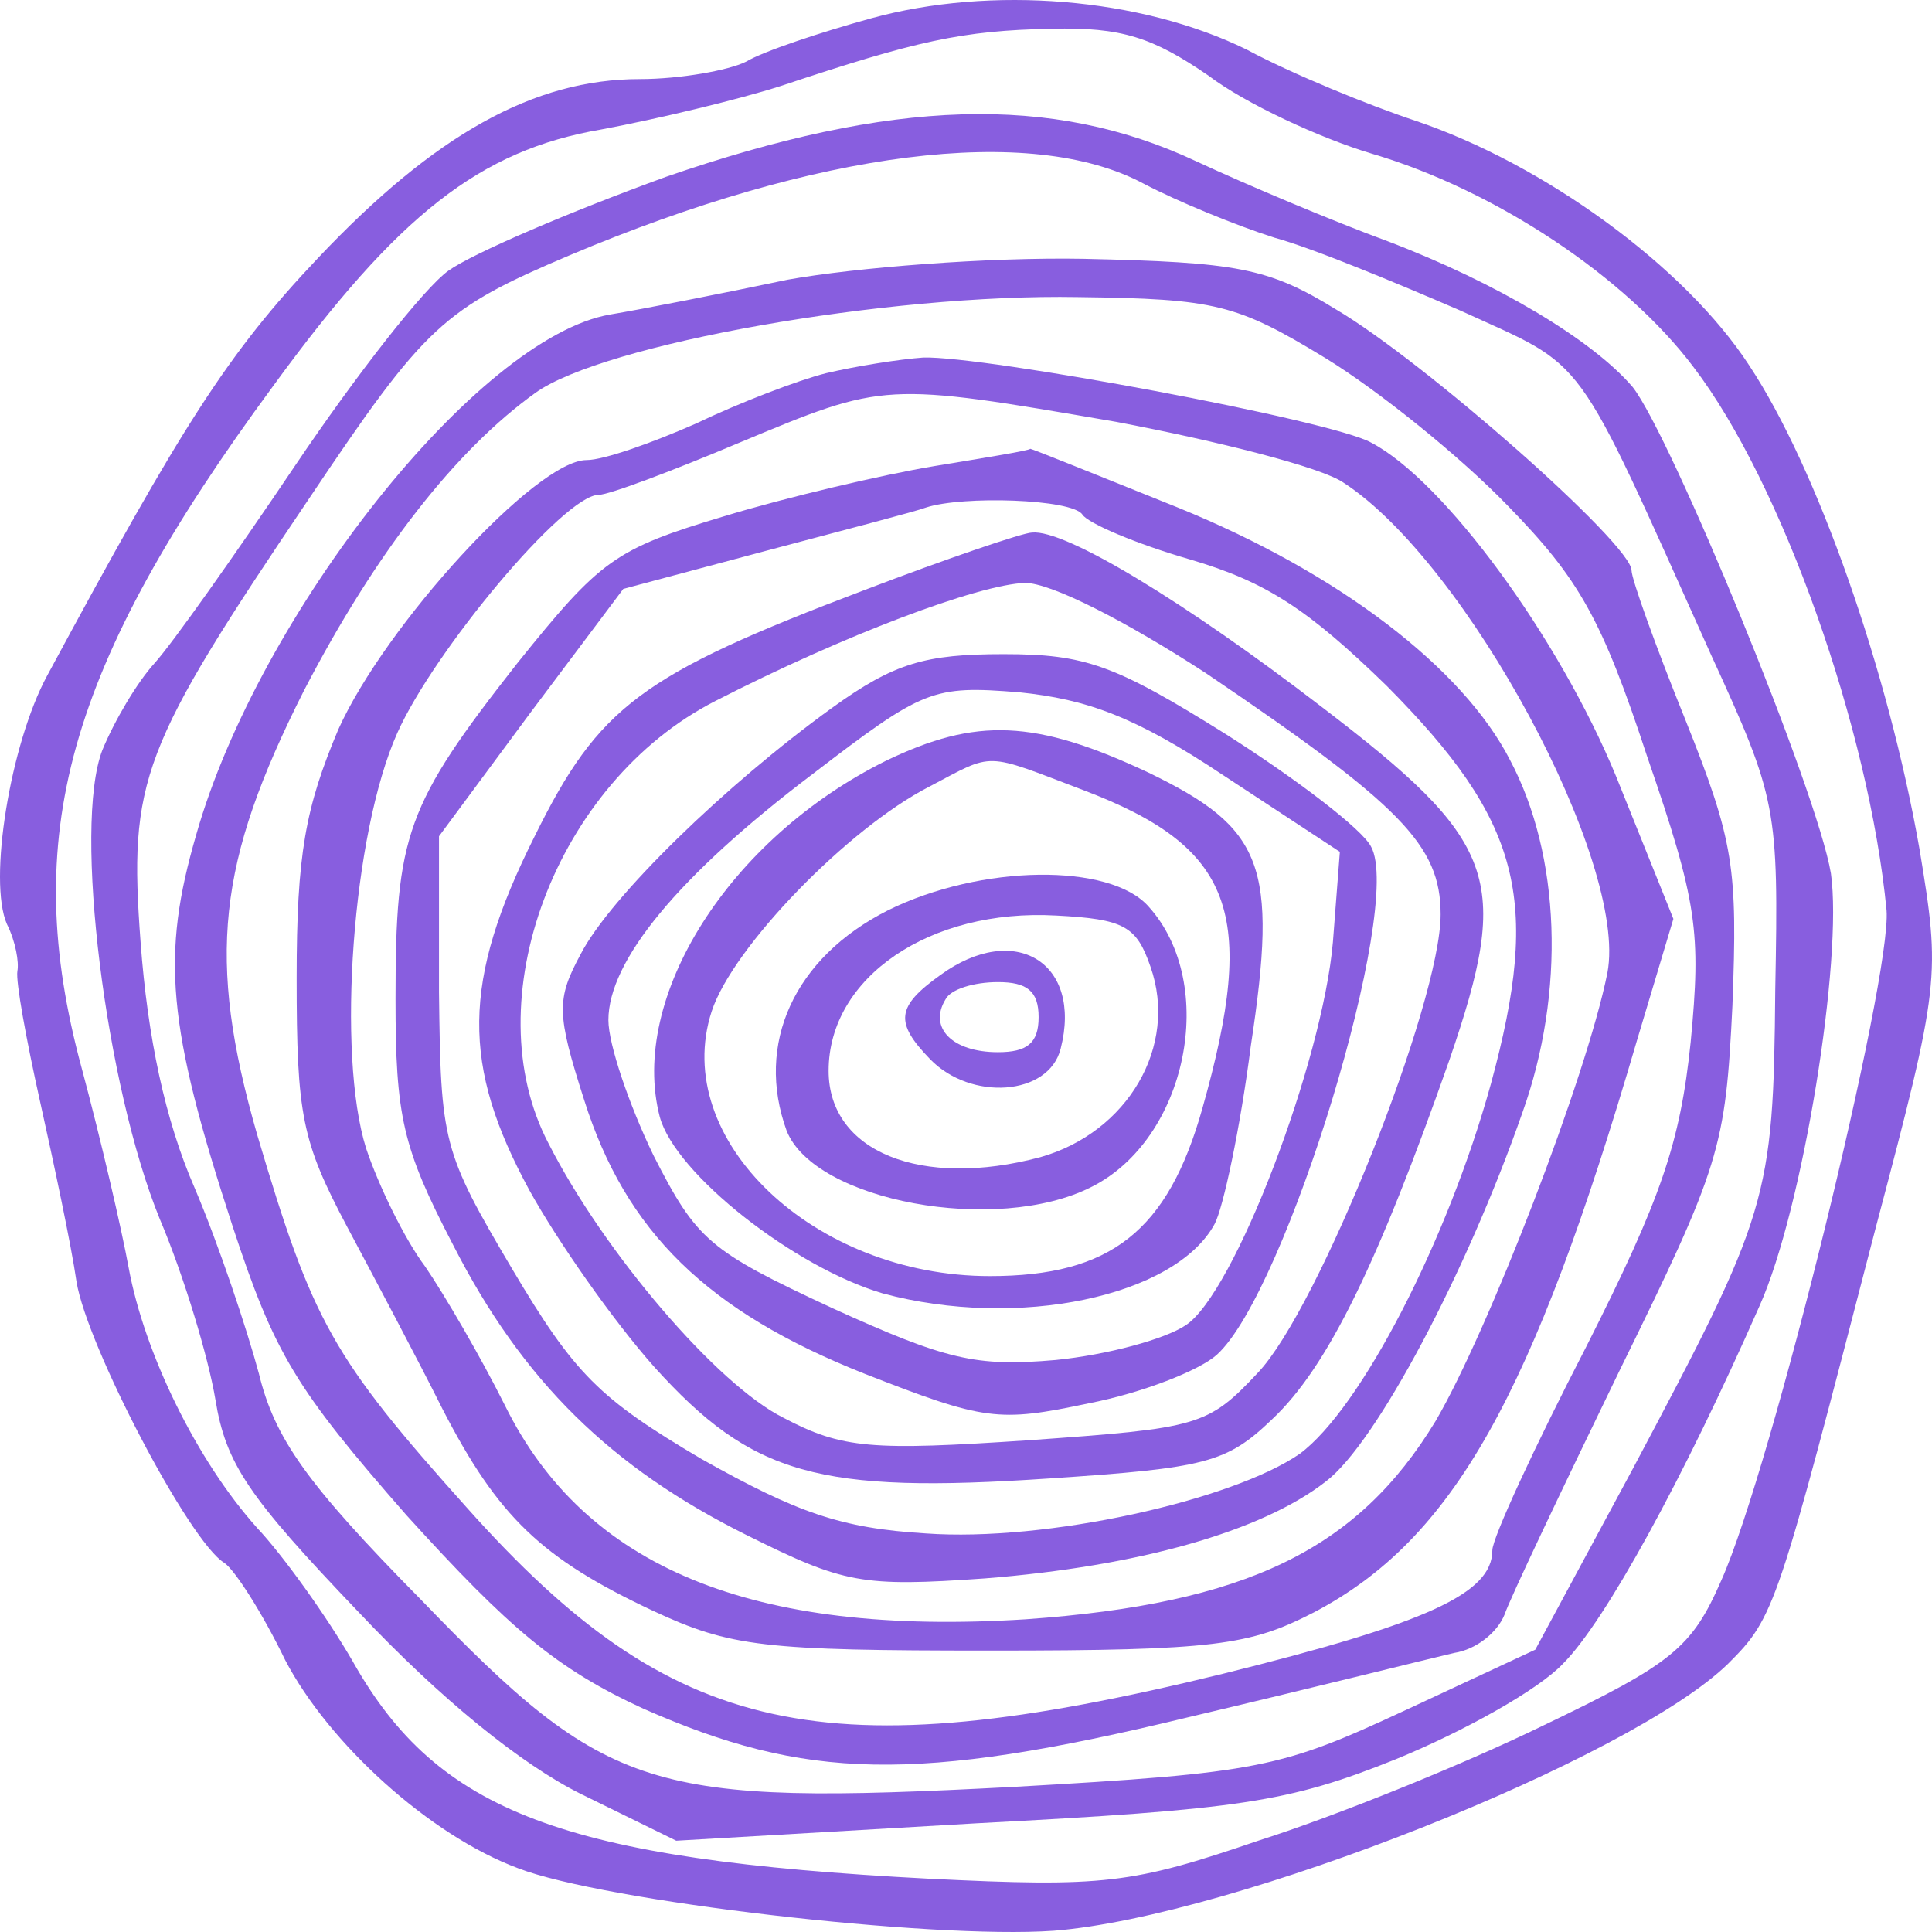 <?xml version="1.0" encoding="UTF-8"?> <svg xmlns="http://www.w3.org/2000/svg" width="254" height="254" viewBox="0 0 254 254" fill="none"><path d="M114.527 2.41C107.898 4.236 100.354 6.745 98.068 8.114C95.782 9.255 89.381 10.396 84.124 10.396C70.179 10.396 57.149 17.697 41.833 33.896C29.946 46.444 24.003 55.798 6.172 88.881C1.372 97.779 -1.6 115.803 0.914 121.507C2.057 123.788 2.515 126.526 2.286 127.667C2.057 129.036 3.429 136.565 5.258 144.778C7.086 152.992 9.372 163.715 10.058 168.506C11.43 176.948 24.917 202.729 29.489 205.467C30.86 206.38 34.518 212.084 37.49 218.244C43.205 229.195 56.463 241.287 68.122 245.622C79.323 249.957 122.299 254.976 138.529 253.836C162.075 252.01 214.423 231.248 227.225 218.7C233.397 212.54 233.626 211.399 246.656 161.205C255.114 129.264 255.114 128.351 252.37 111.696C248.256 88.196 238.883 61.502 229.968 48.041C221.51 35.036 202.994 21.575 186.077 15.871C179.905 13.818 169.847 9.711 163.904 6.517C149.959 -0.327 130.3 -1.925 114.527 2.41ZM158.875 9.939C163.675 13.59 173.505 18.153 180.363 20.206C196.593 24.998 213.738 36.405 222.653 48.269C234.311 63.556 245.741 95.953 248.027 119.681C248.713 128.579 232.94 192.919 226.31 207.749C222.424 216.647 219.91 218.7 202.765 226.914C192.478 231.933 175.562 238.778 165.504 241.972C148.816 247.676 145.159 248.132 122.07 246.991C74.065 244.481 57.606 238.321 46.405 218.472C42.976 212.54 37.261 204.554 33.832 200.904C25.831 192.006 18.974 177.861 16.916 166.681C16.002 161.662 13.259 149.798 10.744 140.443C2.515 110.099 8.687 87.74 35.89 50.779C52.349 28.192 63.093 19.75 79.094 17.012C86.409 15.643 96.925 13.134 102.64 11.308C120.47 5.376 126.414 4.007 138.301 3.779C147.445 3.551 151.559 4.92 158.875 9.939Z" fill="#885EDF"></path><path d="M87.532 23.257C74.958 27.823 62.155 33.303 58.955 35.587C55.754 37.87 46.838 49.287 38.836 61.16C30.834 73.033 22.604 84.678 20.317 87.19C18.031 89.702 15.059 94.725 13.459 98.607C9.572 108.653 13.916 142.903 21.003 160.257C24.204 167.792 27.405 178.523 28.319 184.003C29.691 192.452 32.663 196.79 47.066 211.86C58.04 223.505 68.557 231.953 76.33 235.835L88.904 242L128.227 239.717C162.977 237.89 169.379 236.977 183.553 231.268C192.47 227.615 202.3 222.135 205.501 218.71C210.988 213.23 221.276 194.507 231.335 171.673C237.051 158.887 242.309 126.007 240.709 114.818C238.88 103.858 219.676 57.278 214.646 50.885C209.388 44.72 196.813 37.185 182.41 31.705C175.552 29.193 164.121 24.398 157.262 21.202C138.286 12.297 117.253 12.982 87.532 23.257ZM150.403 24.17C154.747 26.453 162.52 29.65 167.55 31.248C172.58 32.618 183.553 37.185 192.012 40.838C208.93 48.602 206.644 45.405 224.934 86.048C233.622 105 233.85 106.142 233.393 130.117C233.164 157.745 232.478 159.572 214.646 193.137L201.843 216.883L184.697 224.875C168.464 232.41 165.721 233.095 133.257 234.922C85.246 237.433 79.988 235.835 55.297 210.262C40.208 194.963 36.092 189.027 34.035 180.578C32.434 174.642 28.776 163.682 25.576 156.147C21.689 147.242 19.403 136.282 18.489 123.952C16.888 102.488 18.489 98.378 40.665 65.498C55.983 42.665 58.269 40.61 74.958 33.532C107.422 19.832 135.543 16.178 150.403 24.17Z" fill="#885EDF"></path><path d="M103.56 36.771C94.868 38.602 84.346 40.661 80.229 41.347C62.845 44.322 34.024 80.705 25.789 109.766C21.215 125.555 21.901 134.708 30.593 161.251C36.083 177.956 38.827 182.532 53.467 199.236C66.962 214.11 73.138 219.373 84.575 224.636C105.847 234.018 120.257 234.475 156.169 225.78C172.638 221.89 188.192 218 191.166 217.313C194.139 216.856 196.884 214.567 197.799 212.279C198.485 210.22 205.347 195.804 212.896 180.244C226.162 153.243 226.849 150.954 227.763 132.191C228.45 114.114 227.992 110.681 221.588 94.663C217.699 85.053 214.497 76.129 214.497 74.985C214.497 71.552 187.277 47.526 175.612 40.661C166.691 35.169 162.574 34.483 142.445 34.025C129.864 33.796 112.48 35.169 103.56 36.771ZM174.239 47.068C181.33 51.416 192.081 60.111 198.256 66.518C207.635 76.129 210.608 81.392 216.555 99.469C223.189 118.69 223.646 122.58 222.274 136.996C220.901 150.268 218.385 157.59 208.55 177.04C201.688 190.312 196.198 202.211 196.198 203.813C196.198 209.533 187.506 213.423 160.744 220.059C108.363 232.873 88.463 228.526 61.472 198.321C43.631 178.413 41.115 173.837 33.795 149.124C27.162 126.012 28.534 113.427 39.971 90.773C49.349 72.696 59.871 59.196 70.393 51.645C79.314 45.237 116.598 38.602 141.759 39.059C159.829 39.288 162.574 39.974 174.239 47.068Z" fill="#885EDF"></path><path d="M108.615 49.061C104.963 49.975 97.203 52.945 91.497 55.687C85.791 58.2 79.4 60.485 77.117 60.485C70.498 60.485 50.641 82.192 44.478 95.901C40.141 106.183 39 112.352 39 128.575C39 146.626 39.685 150.053 45.619 161.249C49.271 168.103 54.977 178.842 58.173 185.24C65.477 199.406 71.183 204.89 85.791 211.745C96.062 216.543 100.398 217 130.299 217C159.743 217 164.308 216.315 172.753 211.973C191.013 202.377 201.512 183.641 215.207 136.801L220 120.806L212.468 102.07C204.936 83.791 189.871 63.227 180.285 58.2C175.035 55.23 129.386 46.776 121.397 47.005C118.202 47.233 112.496 48.147 108.615 49.061ZM146.733 55.459C159.971 57.972 173.666 61.399 176.633 63.456C192.839 73.966 214.066 113.495 211.327 127.889C208.588 141.599 195.578 175.187 188.73 186.84C178.459 203.748 163.851 210.831 134.864 212.887C98.801 215.172 76.889 206.033 66.39 184.783C63.194 178.385 58.401 170.16 55.89 166.504C53.151 162.848 49.728 155.765 48.13 150.967C44.25 138.628 46.304 109.61 52.238 96.358C57.032 85.619 74.15 65.055 78.715 65.055C80.085 65.055 88.53 61.856 97.203 58.2C116.376 50.203 116.148 50.203 146.733 55.459Z" fill="#885EDF"></path><path d="M122.865 61.274C116.007 62.411 103.434 65.368 95.205 67.87C80.803 72.191 78.975 73.555 68.002 87.201C53.372 105.851 52 109.717 52 131.323C52 146.788 52.914 150.882 59.544 163.618C68.688 181.585 80.346 192.956 98.177 201.826C110.978 208.194 113.264 208.649 129.495 207.512C149.611 205.92 165.842 201.371 174.3 194.776C180.929 189.772 192.816 167.257 200.131 146.333C205.846 130.413 205.16 112.446 198.531 99.937C192.359 87.884 176.129 75.375 154.869 66.733C144.125 62.411 135.667 59 135.438 59C135.438 59.227 129.723 60.137 122.865 61.274ZM142.296 67.642C142.982 68.779 149.383 71.509 156.469 73.555C166.527 76.512 172.014 80.151 182.301 90.158C199.903 107.897 202.646 118.132 196.017 142.467C190.302 163.163 178.872 185.224 170.871 191.137C161.956 197.277 137.496 202.736 121.722 201.599C110.521 200.916 104.806 198.869 92.233 191.819C78.746 183.859 75.546 180.675 67.316 166.802C58.172 151.337 57.944 150.199 57.715 130.413V109.944L69.831 93.569L81.946 77.422L100.691 72.418C110.978 69.689 120.579 67.188 121.722 66.733C126.523 65.141 140.925 65.596 142.296 67.642Z" fill="#885EDF"></path><path d="M113.727 77.545C84.235 88.726 78.749 92.833 70.29 109.946C60.688 129.113 60.688 140.066 69.604 156.494C73.262 163.112 80.577 173.608 86.064 179.768C98.867 193.915 107.554 196.425 137.961 194.372C158.536 193.003 161.28 192.318 167.224 186.614C174.539 179.768 181.169 166.078 190.543 139.381C198.773 115.423 196.944 110.631 173.625 92.833C155.793 79.143 140.018 69.559 135.674 70.016C134.531 70.016 124.472 73.438 113.727 77.545ZM158.536 88.498C184.141 105.839 189.4 111.087 189.4 120.214C189.4 131.851 173.396 172.01 165.395 180.453C158.765 187.526 157.622 187.755 135.217 189.352C114.641 190.721 110.755 190.493 102.982 186.386C94.294 182.05 79.434 164.709 72.118 150.334C62.288 131.623 73.033 102.873 94.066 92.149C110.984 83.478 128.587 76.861 134.76 76.633C138.189 76.633 148.02 81.653 158.536 88.498Z" fill="#885EDF"></path><path d="M109.381 93.068C95.481 103.101 80.213 117.922 76.339 125.446C73.148 131.374 73.148 133.198 76.794 144.599C82.263 161.928 92.974 172.416 113.711 180.625C129.435 186.781 131.258 187.009 143.108 184.501C150.172 183.133 157.692 180.169 159.971 178.117C169.086 169.908 184.582 119.062 180.252 111.309C179.113 109.029 170.453 102.417 161.11 96.489C146.526 87.368 142.652 86 131.942 86C121.687 86 117.585 87.14 109.381 93.068ZM160.882 101.961L176.151 111.993L175.239 123.85C173.872 139.583 162.25 170.136 155.869 174.24C153.135 176.065 145.614 178.117 138.778 178.801C128.295 179.713 124.422 178.801 109.381 171.96C93.202 164.436 91.607 163.068 85.91 151.895C82.719 145.283 79.985 137.303 79.985 134.11C79.985 126.358 89.1 115.185 106.875 101.733C121.459 90.56 122.598 90.104 133.993 91.016C142.88 91.928 149.261 94.208 160.882 101.961Z" fill="#885EDF"></path><path d="M116.505 100.004C95.831 110.237 82.654 131.158 86.743 146.848C88.788 154.353 104.464 166.632 116.05 170.043C133.771 174.819 154.445 170.498 159.67 160.947C160.806 158.901 163.078 148.213 164.441 137.525C168.076 113.648 166.031 108.873 151.037 101.596C136.043 94.546 128.318 94.319 116.505 100.004ZM142.404 103.87C162.169 111.374 165.35 120.015 158.08 145.711C153.536 161.857 146.039 167.769 130.136 167.769C106.963 167.769 88.107 149.805 93.559 132.977C96.285 124.563 111.507 108.873 122.184 103.415C130.817 98.867 129.227 98.867 142.404 103.87Z" fill="#885EDF"></path><path d="M116.757 119.671C104.339 125.931 99.279 137.294 103.419 148.656C107.098 157.931 131.015 162.337 143.434 156.076C156.082 149.815 160.222 129.41 151.023 119.207C145.963 113.41 128.946 113.642 116.757 119.671ZM151.253 127.091C154.932 137.526 148.263 148.888 136.765 152.134C121.127 156.308 108.938 151.439 108.938 140.772C108.938 128.482 122.276 119.439 138.834 120.366C147.803 120.83 149.413 121.757 151.253 127.091Z" fill="#885EDF"></path><path d="M123.619 128.195C117.824 132.341 117.601 134.414 122.282 139.251C127.631 144.78 137.885 144.089 139.445 137.869C142.343 126.582 133.427 121.054 123.619 128.195ZM136.547 133.723C136.547 137.178 134.987 138.33 131.198 138.33C125.179 138.33 122.059 135.105 124.288 131.419C124.956 130.037 128.077 129.116 131.198 129.116C134.987 129.116 136.547 130.268 136.547 133.723Z" fill="#885EDF"></path></svg> 